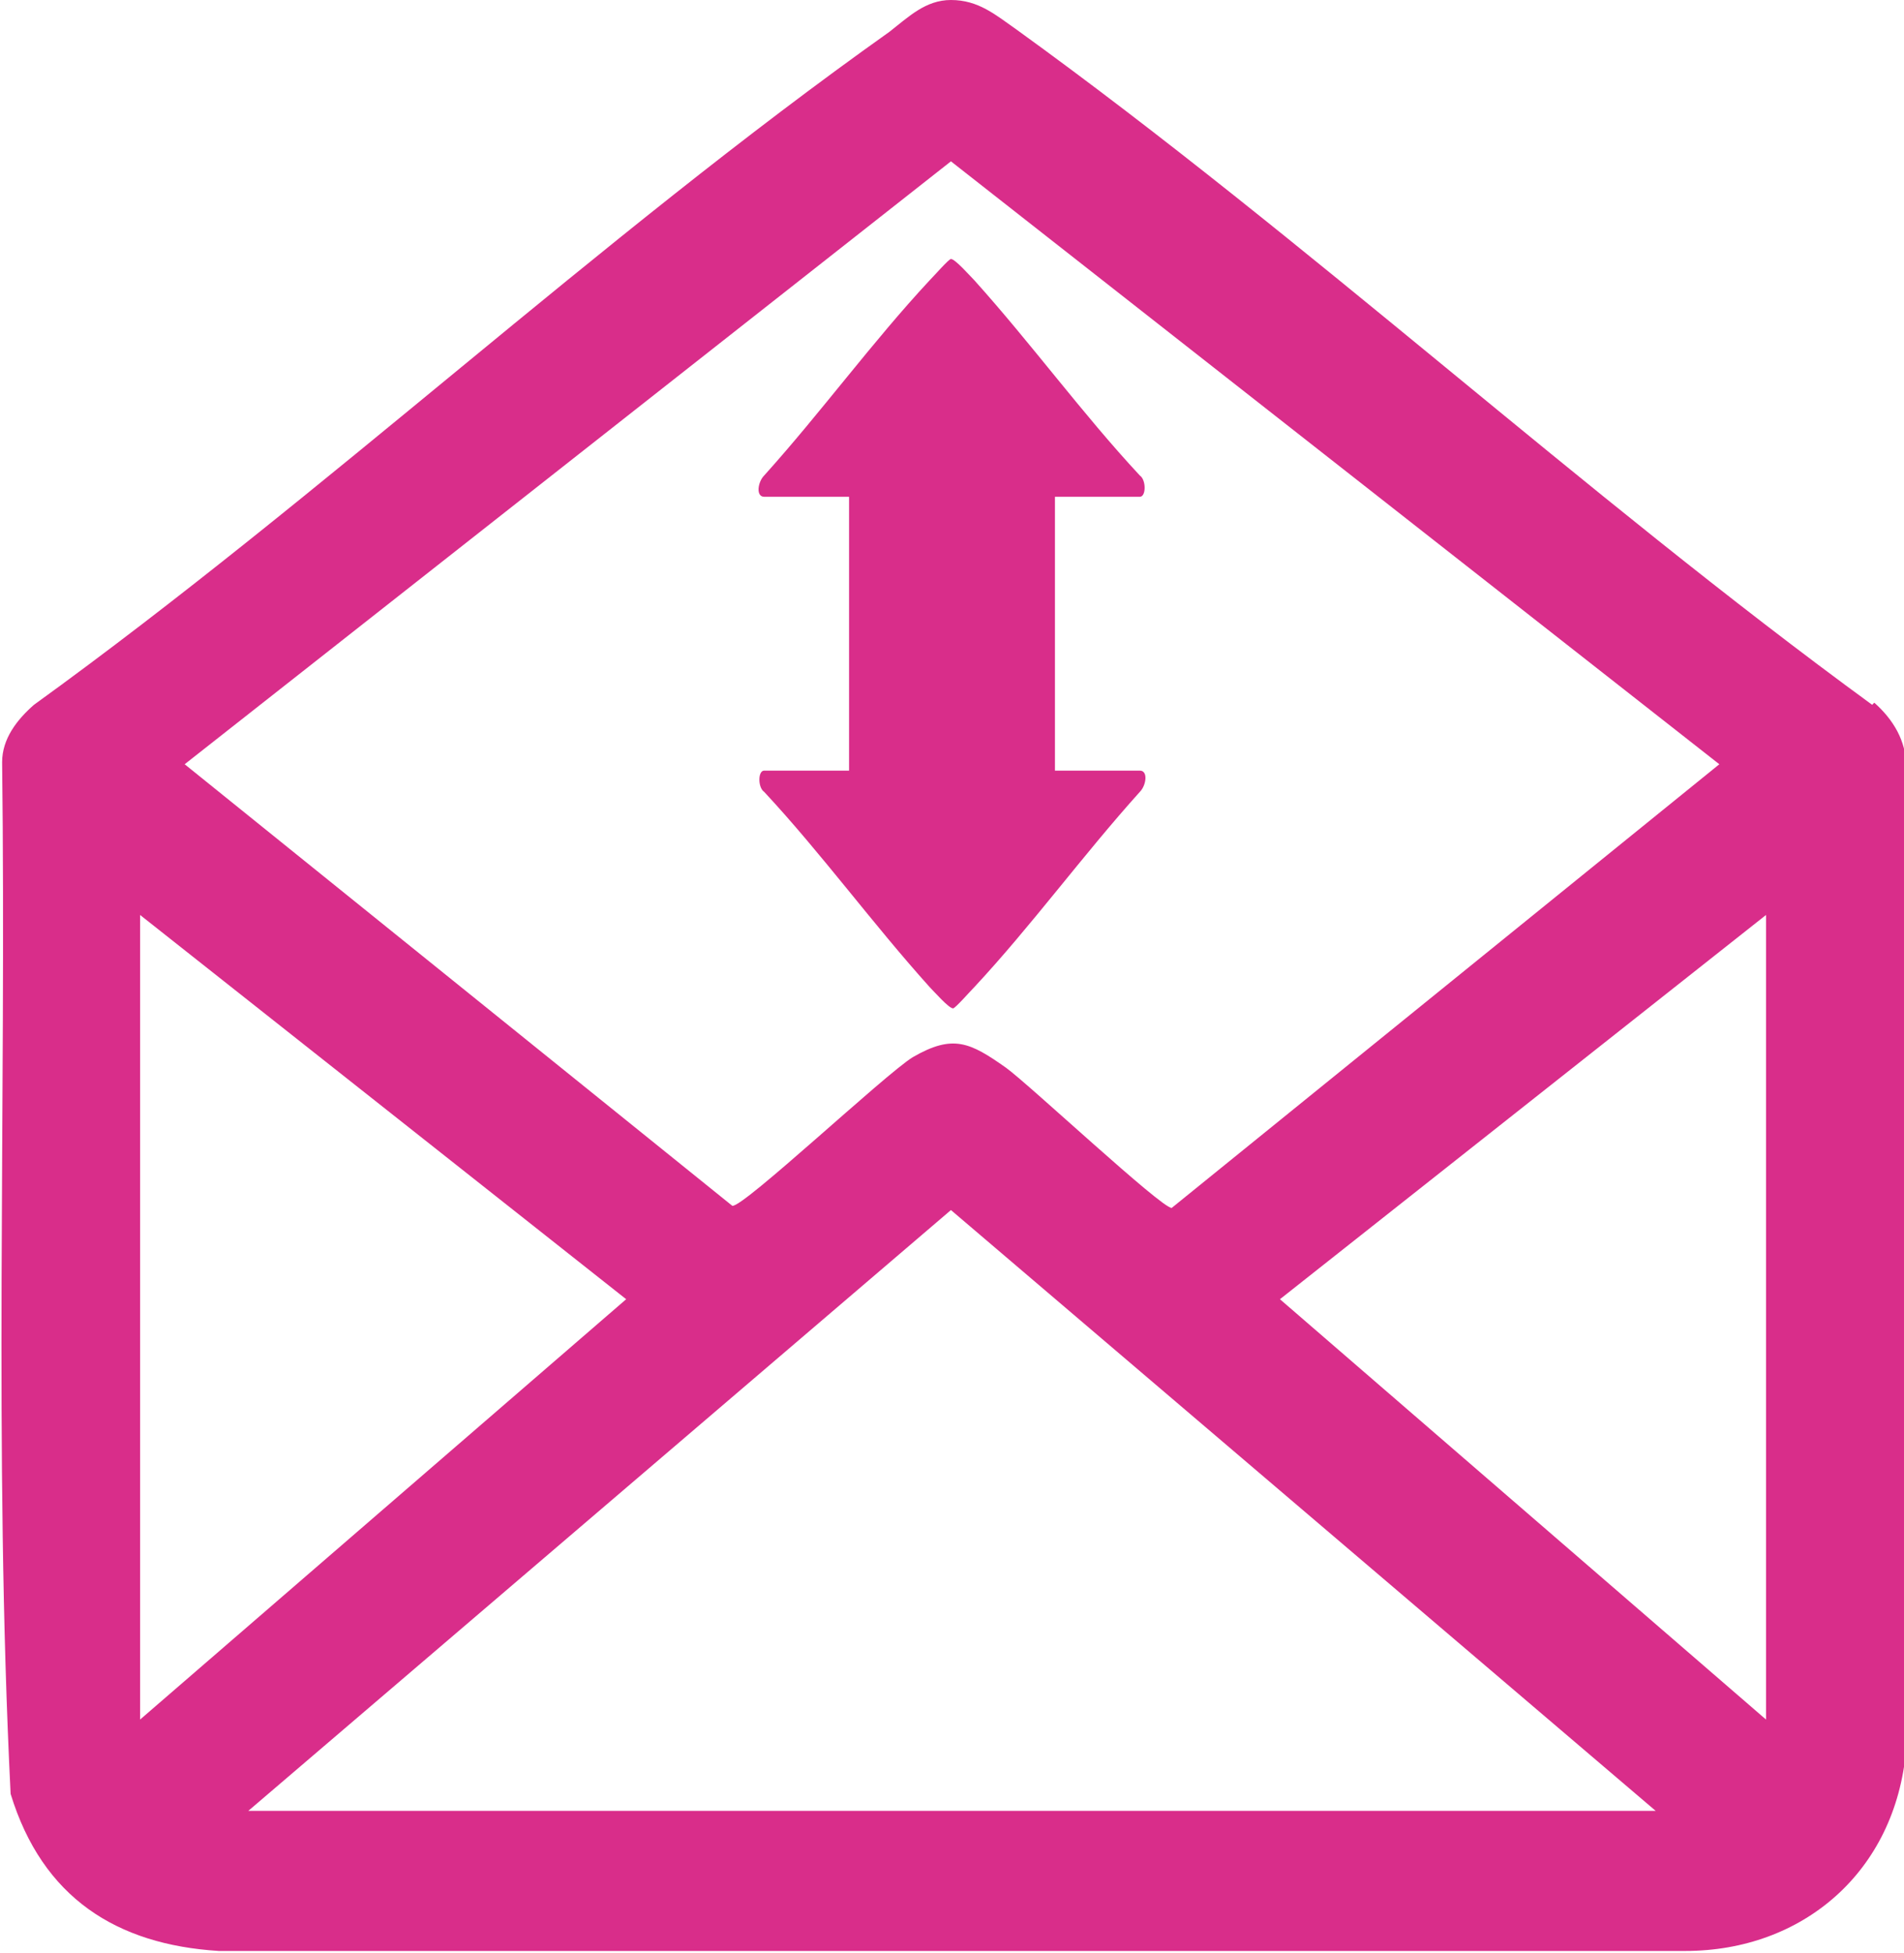 <?xml version="1.0" encoding="UTF-8"?>
<svg id="Layer_1" xmlns="http://www.w3.org/2000/svg" version="1.1" viewBox="0 0 89.7 92">
  <!-- Generator: Adobe Illustrator 29.8.1, SVG Export Plug-In . SVG Version: 2.1.1 Build 2)  -->
  <defs>
    <style>
      .st0 {
        fill: #d92d8a;
      }
    </style>
  </defs>
  <path class="st0" d="M88.2,33.2c-13.7-10-26.6-21.9-40.3-31.8C46.9.7,46.1,0,44.8,0c-1.2,0-2,.8-2.9,1.5C28.1,11.3,15.3,23.3,1.6,33.2c-.8.7-1.5,1.6-1.5,2.7.2,16.2-.4,32.5.4,48.6,1.5,4.9,5,7.1,9.8,7.4h69.1c5.5,0,9.9-3.7,10.4-9.5v-46.3c0-1.2-.6-2.2-1.5-3ZM44.8,7.6l36.2,28.4-25.8,20.9c-.5,0-6.7-5.8-7.8-6.6-1.7-1.2-2.5-1.6-4.4-.5-1.3.8-8,7.1-8.5,7l-25.8-20.8L44.8,7.6ZM6.6,81v-37.9l22.9,18.1-22.9,19.8ZM11.7,85.3l33.1-28.3,33.2,28.3H11.7ZM83.2,81l-22.9-19.8,22.9-18.1v37.9Z"/>
  <path class="st0" d="M53.7,37.3c-2.7,3-5.1,6.3-7.8,9.2-.2.2-.9,1-1,1-.2,0-.9-.8-1.1-1-2.7-3-5.1-6.3-7.8-9.2-.3-.2-.3-1,0-1h4v-9.5c0,0,0-.2,0-.3v-3.1h-4c-.4,0-.3-.7,0-1,2.7-3,5.1-6.3,7.8-9.2.2-.2.9-1,1-1,.2,0,.9.8,1.1,1,2.7,3,5.1,6.3,7.8,9.2.3.2.3,1,0,1h-4v9.5c0,0,0,.2,0,.3v3.1h4c.4,0,.3.7,0,1Z"/>
</svg>